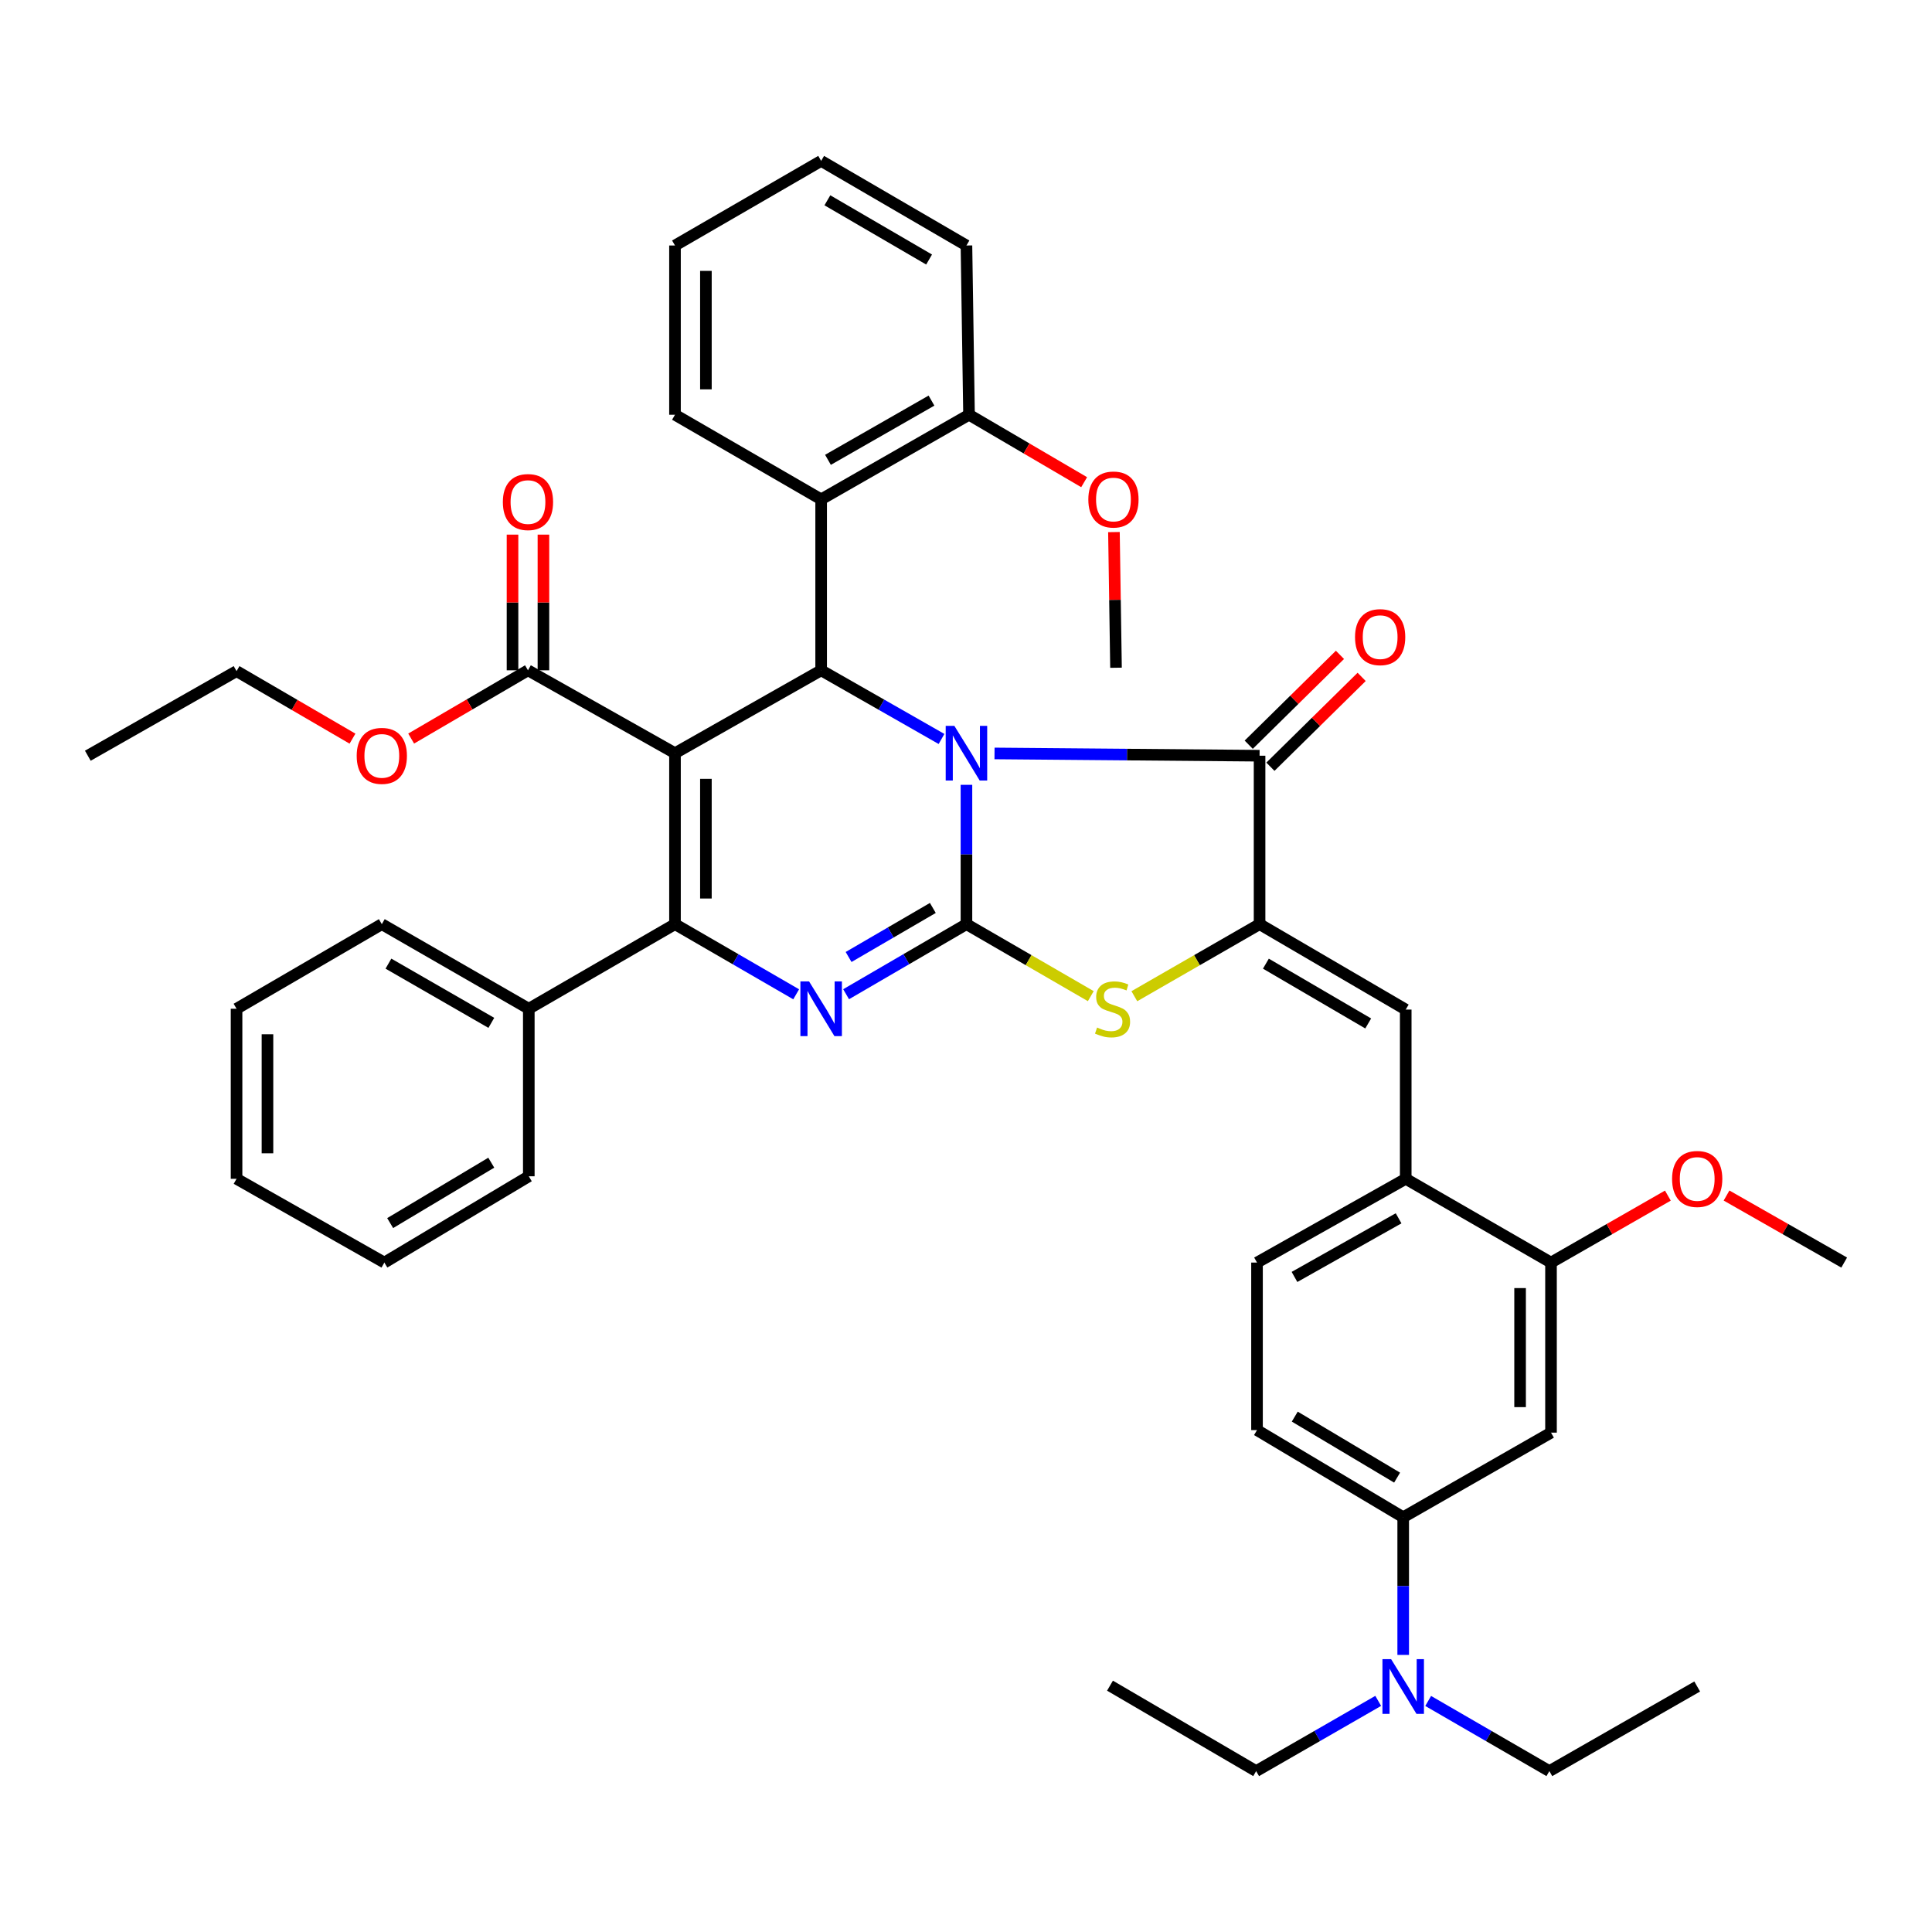 <?xml version='1.0' encoding='iso-8859-1'?>
<svg version='1.1' baseProfile='full'
              xmlns='http://www.w3.org/2000/svg'
                      xmlns:rdkit='http://www.rdkit.org/xml'
                      xmlns:xlink='http://www.w3.org/1999/xlink'
                  xml:space='preserve'
width='1000px' height='1000px' viewBox='0 0 1000 1000'>
<!-- END OF HEADER -->
<rect style='opacity:1.0;fill:#FFFFFF;stroke:none' width='1000' height='1000' x='0' y='0'> </rect>
<path class='bond-0' d='M 500.231,406.225 L 500.231,442.284' style='fill:none;fill-rule:evenodd;stroke:#0000FF;stroke-width:6px;stroke-linecap:butt;stroke-linejoin:miter;stroke-opacity:1' />
<path class='bond-0' d='M 500.231,442.284 L 500.231,478.342' style='fill:none;fill-rule:evenodd;stroke:#000000;stroke-width:6px;stroke-linecap:butt;stroke-linejoin:miter;stroke-opacity:1' />
<path class='bond-4' d='M 487.327,382.491 L 456.176,364.719' style='fill:none;fill-rule:evenodd;stroke:#0000FF;stroke-width:6px;stroke-linecap:butt;stroke-linejoin:miter;stroke-opacity:1' />
<path class='bond-4' d='M 456.176,364.719 L 425.025,346.947' style='fill:none;fill-rule:evenodd;stroke:#000000;stroke-width:6px;stroke-linecap:butt;stroke-linejoin:miter;stroke-opacity:1' />
<path class='bond-5' d='M 514.764,389.978 L 583.358,390.569' style='fill:none;fill-rule:evenodd;stroke:#0000FF;stroke-width:6px;stroke-linecap:butt;stroke-linejoin:miter;stroke-opacity:1' />
<path class='bond-5' d='M 583.358,390.569 L 651.951,391.16' style='fill:none;fill-rule:evenodd;stroke:#000000;stroke-width:6px;stroke-linecap:butt;stroke-linejoin:miter;stroke-opacity:1' />
<path class='bond-3' d='M 500.231,478.342 L 469.086,496.476' style='fill:none;fill-rule:evenodd;stroke:#000000;stroke-width:6px;stroke-linecap:butt;stroke-linejoin:miter;stroke-opacity:1' />
<path class='bond-3' d='M 469.086,496.476 L 437.94,514.609' style='fill:none;fill-rule:evenodd;stroke:#0000FF;stroke-width:6px;stroke-linecap:butt;stroke-linejoin:miter;stroke-opacity:1' />
<path class='bond-3' d='M 482.835,469.952 L 461.034,482.646' style='fill:none;fill-rule:evenodd;stroke:#000000;stroke-width:6px;stroke-linecap:butt;stroke-linejoin:miter;stroke-opacity:1' />
<path class='bond-3' d='M 461.034,482.646 L 439.232,495.339' style='fill:none;fill-rule:evenodd;stroke:#0000FF;stroke-width:6px;stroke-linecap:butt;stroke-linejoin:miter;stroke-opacity:1' />
<path class='bond-7' d='M 500.231,478.342 L 532.411,496.974' style='fill:none;fill-rule:evenodd;stroke:#000000;stroke-width:6px;stroke-linecap:butt;stroke-linejoin:miter;stroke-opacity:1' />
<path class='bond-7' d='M 532.411,496.974 L 564.591,515.607' style='fill:none;fill-rule:evenodd;stroke:#CCCC00;stroke-width:6px;stroke-linecap:butt;stroke-linejoin:miter;stroke-opacity:1' />
<path class='bond-1' d='M 349.374,389.853 L 425.025,346.947' style='fill:none;fill-rule:evenodd;stroke:#000000;stroke-width:6px;stroke-linecap:butt;stroke-linejoin:miter;stroke-opacity:1' />
<path class='bond-2' d='M 349.374,389.853 L 349.374,478.342' style='fill:none;fill-rule:evenodd;stroke:#000000;stroke-width:6px;stroke-linecap:butt;stroke-linejoin:miter;stroke-opacity:1' />
<path class='bond-2' d='M 365.377,403.127 L 365.377,465.069' style='fill:none;fill-rule:evenodd;stroke:#000000;stroke-width:6px;stroke-linecap:butt;stroke-linejoin:miter;stroke-opacity:1' />
<path class='bond-10' d='M 349.374,389.853 L 273.278,346.947' style='fill:none;fill-rule:evenodd;stroke:#000000;stroke-width:6px;stroke-linecap:butt;stroke-linejoin:miter;stroke-opacity:1' />
<path class='bond-15' d='M 349.374,478.342 L 273.705,522.129' style='fill:none;fill-rule:evenodd;stroke:#000000;stroke-width:6px;stroke-linecap:butt;stroke-linejoin:miter;stroke-opacity:1' />
<path class='bond-43' d='M 349.374,478.342 L 380.737,496.495' style='fill:none;fill-rule:evenodd;stroke:#000000;stroke-width:6px;stroke-linecap:butt;stroke-linejoin:miter;stroke-opacity:1' />
<path class='bond-43' d='M 380.737,496.495 L 412.1,514.648' style='fill:none;fill-rule:evenodd;stroke:#0000FF;stroke-width:6px;stroke-linecap:butt;stroke-linejoin:miter;stroke-opacity:1' />
<path class='bond-9' d='M 425.025,346.947 L 425.025,258.467' style='fill:none;fill-rule:evenodd;stroke:#000000;stroke-width:6px;stroke-linecap:butt;stroke-linejoin:miter;stroke-opacity:1' />
<path class='bond-6' d='M 651.951,391.16 L 651.951,478.342' style='fill:none;fill-rule:evenodd;stroke:#000000;stroke-width:6px;stroke-linecap:butt;stroke-linejoin:miter;stroke-opacity:1' />
<path class='bond-16' d='M 657.565,396.861 L 681.177,373.61' style='fill:none;fill-rule:evenodd;stroke:#000000;stroke-width:6px;stroke-linecap:butt;stroke-linejoin:miter;stroke-opacity:1' />
<path class='bond-16' d='M 681.177,373.61 L 704.788,350.358' style='fill:none;fill-rule:evenodd;stroke:#FF0000;stroke-width:6px;stroke-linecap:butt;stroke-linejoin:miter;stroke-opacity:1' />
<path class='bond-16' d='M 646.336,385.459 L 669.948,362.207' style='fill:none;fill-rule:evenodd;stroke:#000000;stroke-width:6px;stroke-linecap:butt;stroke-linejoin:miter;stroke-opacity:1' />
<path class='bond-16' d='M 669.948,362.207 L 693.559,338.956' style='fill:none;fill-rule:evenodd;stroke:#FF0000;stroke-width:6px;stroke-linecap:butt;stroke-linejoin:miter;stroke-opacity:1' />
<path class='bond-8' d='M 651.951,478.342 L 727.602,522.556' style='fill:none;fill-rule:evenodd;stroke:#000000;stroke-width:6px;stroke-linecap:butt;stroke-linejoin:miter;stroke-opacity:1' />
<path class='bond-8' d='M 655.223,498.791 L 708.179,529.74' style='fill:none;fill-rule:evenodd;stroke:#000000;stroke-width:6px;stroke-linecap:butt;stroke-linejoin:miter;stroke-opacity:1' />
<path class='bond-42' d='M 651.951,478.342 L 619.541,496.992' style='fill:none;fill-rule:evenodd;stroke:#000000;stroke-width:6px;stroke-linecap:butt;stroke-linejoin:miter;stroke-opacity:1' />
<path class='bond-42' d='M 619.541,496.992 L 587.13,515.641' style='fill:none;fill-rule:evenodd;stroke:#CCCC00;stroke-width:6px;stroke-linecap:butt;stroke-linejoin:miter;stroke-opacity:1' />
<path class='bond-12' d='M 727.602,522.556 L 727.602,610.147' style='fill:none;fill-rule:evenodd;stroke:#000000;stroke-width:6px;stroke-linecap:butt;stroke-linejoin:miter;stroke-opacity:1' />
<path class='bond-17' d='M 425.025,258.467 L 501.565,214.671' style='fill:none;fill-rule:evenodd;stroke:#000000;stroke-width:6px;stroke-linecap:butt;stroke-linejoin:miter;stroke-opacity:1' />
<path class='bond-17' d='M 428.558,238.007 L 482.136,207.35' style='fill:none;fill-rule:evenodd;stroke:#000000;stroke-width:6px;stroke-linecap:butt;stroke-linejoin:miter;stroke-opacity:1' />
<path class='bond-25' d='M 425.025,258.467 L 349.374,214.671' style='fill:none;fill-rule:evenodd;stroke:#000000;stroke-width:6px;stroke-linecap:butt;stroke-linejoin:miter;stroke-opacity:1' />
<path class='bond-19' d='M 281.28,346.947 L 281.28,311.834' style='fill:none;fill-rule:evenodd;stroke:#000000;stroke-width:6px;stroke-linecap:butt;stroke-linejoin:miter;stroke-opacity:1' />
<path class='bond-19' d='M 281.28,311.834 L 281.28,276.722' style='fill:none;fill-rule:evenodd;stroke:#FF0000;stroke-width:6px;stroke-linecap:butt;stroke-linejoin:miter;stroke-opacity:1' />
<path class='bond-19' d='M 265.277,346.947 L 265.277,311.834' style='fill:none;fill-rule:evenodd;stroke:#000000;stroke-width:6px;stroke-linecap:butt;stroke-linejoin:miter;stroke-opacity:1' />
<path class='bond-19' d='M 265.277,311.834 L 265.277,276.722' style='fill:none;fill-rule:evenodd;stroke:#FF0000;stroke-width:6px;stroke-linecap:butt;stroke-linejoin:miter;stroke-opacity:1' />
<path class='bond-22' d='M 273.278,346.947 L 243.048,364.614' style='fill:none;fill-rule:evenodd;stroke:#000000;stroke-width:6px;stroke-linecap:butt;stroke-linejoin:miter;stroke-opacity:1' />
<path class='bond-22' d='M 243.048,364.614 L 212.818,382.282' style='fill:none;fill-rule:evenodd;stroke:#FF0000;stroke-width:6px;stroke-linecap:butt;stroke-linejoin:miter;stroke-opacity:1' />
<path class='bond-11' d='M 802.799,741.533 L 802.799,653.507' style='fill:none;fill-rule:evenodd;stroke:#000000;stroke-width:6px;stroke-linecap:butt;stroke-linejoin:miter;stroke-opacity:1' />
<path class='bond-11' d='M 786.796,728.329 L 786.796,666.711' style='fill:none;fill-rule:evenodd;stroke:#000000;stroke-width:6px;stroke-linecap:butt;stroke-linejoin:miter;stroke-opacity:1' />
<path class='bond-45' d='M 802.799,741.533 L 726.295,785.329' style='fill:none;fill-rule:evenodd;stroke:#000000;stroke-width:6px;stroke-linecap:butt;stroke-linejoin:miter;stroke-opacity:1' />
<path class='bond-14' d='M 727.602,610.147 L 802.799,653.507' style='fill:none;fill-rule:evenodd;stroke:#000000;stroke-width:6px;stroke-linecap:butt;stroke-linejoin:miter;stroke-opacity:1' />
<path class='bond-20' d='M 727.602,610.147 L 650.626,653.507' style='fill:none;fill-rule:evenodd;stroke:#000000;stroke-width:6px;stroke-linecap:butt;stroke-linejoin:miter;stroke-opacity:1' />
<path class='bond-20' d='M 723.91,630.594 L 670.027,660.946' style='fill:none;fill-rule:evenodd;stroke:#000000;stroke-width:6px;stroke-linecap:butt;stroke-linejoin:miter;stroke-opacity:1' />
<path class='bond-13' d='M 726.295,785.329 L 650.626,740.218' style='fill:none;fill-rule:evenodd;stroke:#000000;stroke-width:6px;stroke-linecap:butt;stroke-linejoin:miter;stroke-opacity:1' />
<path class='bond-13' d='M 723.139,764.816 L 670.171,733.238' style='fill:none;fill-rule:evenodd;stroke:#000000;stroke-width:6px;stroke-linecap:butt;stroke-linejoin:miter;stroke-opacity:1' />
<path class='bond-18' d='M 726.295,785.329 L 726.295,820.954' style='fill:none;fill-rule:evenodd;stroke:#000000;stroke-width:6px;stroke-linecap:butt;stroke-linejoin:miter;stroke-opacity:1' />
<path class='bond-18' d='M 726.295,820.954 L 726.295,856.579' style='fill:none;fill-rule:evenodd;stroke:#0000FF;stroke-width:6px;stroke-linecap:butt;stroke-linejoin:miter;stroke-opacity:1' />
<path class='bond-23' d='M 802.799,653.507 L 833.043,636.176' style='fill:none;fill-rule:evenodd;stroke:#000000;stroke-width:6px;stroke-linecap:butt;stroke-linejoin:miter;stroke-opacity:1' />
<path class='bond-23' d='M 833.043,636.176 L 863.288,618.845' style='fill:none;fill-rule:evenodd;stroke:#FF0000;stroke-width:6px;stroke-linecap:butt;stroke-linejoin:miter;stroke-opacity:1' />
<path class='bond-28' d='M 273.705,522.129 L 197.628,478.342' style='fill:none;fill-rule:evenodd;stroke:#000000;stroke-width:6px;stroke-linecap:butt;stroke-linejoin:miter;stroke-opacity:1' />
<path class='bond-28' d='M 254.311,529.431 L 201.056,498.78' style='fill:none;fill-rule:evenodd;stroke:#000000;stroke-width:6px;stroke-linecap:butt;stroke-linejoin:miter;stroke-opacity:1' />
<path class='bond-29' d='M 273.705,522.129 L 273.705,608.84' style='fill:none;fill-rule:evenodd;stroke:#000000;stroke-width:6px;stroke-linecap:butt;stroke-linejoin:miter;stroke-opacity:1' />
<path class='bond-24' d='M 501.565,214.671 L 531.358,232.126' style='fill:none;fill-rule:evenodd;stroke:#000000;stroke-width:6px;stroke-linecap:butt;stroke-linejoin:miter;stroke-opacity:1' />
<path class='bond-24' d='M 531.358,232.126 L 561.152,249.581' style='fill:none;fill-rule:evenodd;stroke:#FF0000;stroke-width:6px;stroke-linecap:butt;stroke-linejoin:miter;stroke-opacity:1' />
<path class='bond-30' d='M 501.565,214.671 L 500.231,127.071' style='fill:none;fill-rule:evenodd;stroke:#000000;stroke-width:6px;stroke-linecap:butt;stroke-linejoin:miter;stroke-opacity:1' />
<path class='bond-26' d='M 713.359,880.372 L 681.77,898.548' style='fill:none;fill-rule:evenodd;stroke:#0000FF;stroke-width:6px;stroke-linecap:butt;stroke-linejoin:miter;stroke-opacity:1' />
<path class='bond-26' d='M 681.77,898.548 L 650.182,916.724' style='fill:none;fill-rule:evenodd;stroke:#000000;stroke-width:6px;stroke-linecap:butt;stroke-linejoin:miter;stroke-opacity:1' />
<path class='bond-27' d='M 739.22,880.412 L 770.583,898.568' style='fill:none;fill-rule:evenodd;stroke:#0000FF;stroke-width:6px;stroke-linecap:butt;stroke-linejoin:miter;stroke-opacity:1' />
<path class='bond-27' d='M 770.583,898.568 L 801.946,916.724' style='fill:none;fill-rule:evenodd;stroke:#000000;stroke-width:6px;stroke-linecap:butt;stroke-linejoin:miter;stroke-opacity:1' />
<path class='bond-21' d='M 650.626,653.507 L 650.626,740.218' style='fill:none;fill-rule:evenodd;stroke:#000000;stroke-width:6px;stroke-linecap:butt;stroke-linejoin:miter;stroke-opacity:1' />
<path class='bond-31' d='M 182.452,382.323 L 152.446,364.848' style='fill:none;fill-rule:evenodd;stroke:#FF0000;stroke-width:6px;stroke-linecap:butt;stroke-linejoin:miter;stroke-opacity:1' />
<path class='bond-31' d='M 152.446,364.848 L 122.439,347.374' style='fill:none;fill-rule:evenodd;stroke:#000000;stroke-width:6px;stroke-linecap:butt;stroke-linejoin:miter;stroke-opacity:1' />
<path class='bond-32' d='M 893.657,618.804 L 924.101,636.155' style='fill:none;fill-rule:evenodd;stroke:#FF0000;stroke-width:6px;stroke-linecap:butt;stroke-linejoin:miter;stroke-opacity:1' />
<path class='bond-32' d='M 924.101,636.155 L 954.545,653.507' style='fill:none;fill-rule:evenodd;stroke:#000000;stroke-width:6px;stroke-linecap:butt;stroke-linejoin:miter;stroke-opacity:1' />
<path class='bond-33' d='M 576.575,275.406 L 577.109,310.514' style='fill:none;fill-rule:evenodd;stroke:#FF0000;stroke-width:6px;stroke-linecap:butt;stroke-linejoin:miter;stroke-opacity:1' />
<path class='bond-33' d='M 577.109,310.514 L 577.642,345.622' style='fill:none;fill-rule:evenodd;stroke:#000000;stroke-width:6px;stroke-linecap:butt;stroke-linejoin:miter;stroke-opacity:1' />
<path class='bond-34' d='M 349.374,214.671 L 349.374,127.071' style='fill:none;fill-rule:evenodd;stroke:#000000;stroke-width:6px;stroke-linecap:butt;stroke-linejoin:miter;stroke-opacity:1' />
<path class='bond-34' d='M 365.377,201.531 L 365.377,140.211' style='fill:none;fill-rule:evenodd;stroke:#000000;stroke-width:6px;stroke-linecap:butt;stroke-linejoin:miter;stroke-opacity:1' />
<path class='bond-35' d='M 650.182,916.724 L 574.531,872.502' style='fill:none;fill-rule:evenodd;stroke:#000000;stroke-width:6px;stroke-linecap:butt;stroke-linejoin:miter;stroke-opacity:1' />
<path class='bond-36' d='M 801.946,916.724 L 878.468,872.929' style='fill:none;fill-rule:evenodd;stroke:#000000;stroke-width:6px;stroke-linecap:butt;stroke-linejoin:miter;stroke-opacity:1' />
<path class='bond-40' d='M 197.628,478.342 L 122.439,522.129' style='fill:none;fill-rule:evenodd;stroke:#000000;stroke-width:6px;stroke-linecap:butt;stroke-linejoin:miter;stroke-opacity:1' />
<path class='bond-38' d='M 273.705,608.84 L 198.943,653.507' style='fill:none;fill-rule:evenodd;stroke:#000000;stroke-width:6px;stroke-linecap:butt;stroke-linejoin:miter;stroke-opacity:1' />
<path class='bond-38' d='M 254.283,601.802 L 201.95,633.069' style='fill:none;fill-rule:evenodd;stroke:#000000;stroke-width:6px;stroke-linecap:butt;stroke-linejoin:miter;stroke-opacity:1' />
<path class='bond-44' d='M 500.231,127.071 L 425.025,83.275' style='fill:none;fill-rule:evenodd;stroke:#000000;stroke-width:6px;stroke-linecap:butt;stroke-linejoin:miter;stroke-opacity:1' />
<path class='bond-44' d='M 480.897,134.331 L 428.252,103.674' style='fill:none;fill-rule:evenodd;stroke:#000000;stroke-width:6px;stroke-linecap:butt;stroke-linejoin:miter;stroke-opacity:1' />
<path class='bond-37' d='M 122.439,347.374 L 45.455,391.16' style='fill:none;fill-rule:evenodd;stroke:#000000;stroke-width:6px;stroke-linecap:butt;stroke-linejoin:miter;stroke-opacity:1' />
<path class='bond-39' d='M 349.374,127.071 L 425.025,83.275' style='fill:none;fill-rule:evenodd;stroke:#000000;stroke-width:6px;stroke-linecap:butt;stroke-linejoin:miter;stroke-opacity:1' />
<path class='bond-41' d='M 198.943,653.507 L 122.439,610.147' style='fill:none;fill-rule:evenodd;stroke:#000000;stroke-width:6px;stroke-linecap:butt;stroke-linejoin:miter;stroke-opacity:1' />
<path class='bond-46' d='M 122.439,522.129 L 122.439,610.147' style='fill:none;fill-rule:evenodd;stroke:#000000;stroke-width:6px;stroke-linecap:butt;stroke-linejoin:miter;stroke-opacity:1' />
<path class='bond-46' d='M 138.442,535.332 L 138.442,596.944' style='fill:none;fill-rule:evenodd;stroke:#000000;stroke-width:6px;stroke-linecap:butt;stroke-linejoin:miter;stroke-opacity:1' />
<path  class='atom-0' d='M 493.971 375.693
L 503.251 390.693
Q 504.171 392.173, 505.651 394.853
Q 507.131 397.533, 507.211 397.693
L 507.211 375.693
L 510.971 375.693
L 510.971 404.013
L 507.091 404.013
L 497.131 387.613
Q 495.971 385.693, 494.731 383.493
Q 493.531 381.293, 493.171 380.613
L 493.171 404.013
L 489.491 404.013
L 489.491 375.693
L 493.971 375.693
' fill='#0000FF'/>
<path  class='atom-4' d='M 418.765 507.969
L 428.045 522.969
Q 428.965 524.449, 430.445 527.129
Q 431.925 529.809, 432.005 529.969
L 432.005 507.969
L 435.765 507.969
L 435.765 536.289
L 431.885 536.289
L 421.925 519.889
Q 420.765 517.969, 419.525 515.769
Q 418.325 513.569, 417.965 512.889
L 417.965 536.289
L 414.285 536.289
L 414.285 507.969
L 418.765 507.969
' fill='#0000FF'/>
<path  class='atom-8' d='M 567.855 531.849
Q 568.175 531.969, 569.495 532.529
Q 570.815 533.089, 572.255 533.449
Q 573.735 533.769, 575.175 533.769
Q 577.855 533.769, 579.415 532.489
Q 580.975 531.169, 580.975 528.889
Q 580.975 527.329, 580.175 526.369
Q 579.415 525.409, 578.215 524.889
Q 577.015 524.369, 575.015 523.769
Q 572.495 523.009, 570.975 522.289
Q 569.495 521.569, 568.415 520.049
Q 567.375 518.529, 567.375 515.969
Q 567.375 512.409, 569.775 510.209
Q 572.215 508.009, 577.015 508.009
Q 580.295 508.009, 584.015 509.569
L 583.095 512.649
Q 579.695 511.249, 577.135 511.249
Q 574.375 511.249, 572.855 512.409
Q 571.335 513.529, 571.375 515.489
Q 571.375 517.009, 572.135 517.929
Q 572.935 518.849, 574.055 519.369
Q 575.215 519.889, 577.135 520.489
Q 579.695 521.289, 581.215 522.089
Q 582.735 522.889, 583.815 524.529
Q 584.935 526.129, 584.935 528.889
Q 584.935 532.809, 582.295 534.929
Q 579.695 537.009, 575.335 537.009
Q 572.815 537.009, 570.895 536.449
Q 569.015 535.929, 566.775 535.009
L 567.855 531.849
' fill='#CCCC00'/>
<path  class='atom-17' d='M 701.363 329.779
Q 701.363 322.979, 704.723 319.179
Q 708.083 315.379, 714.363 315.379
Q 720.643 315.379, 724.003 319.179
Q 727.363 322.979, 727.363 329.779
Q 727.363 336.659, 723.963 340.579
Q 720.563 344.459, 714.363 344.459
Q 708.123 344.459, 704.723 340.579
Q 701.363 336.699, 701.363 329.779
M 714.363 341.259
Q 718.683 341.259, 721.003 338.379
Q 723.363 335.459, 723.363 329.779
Q 723.363 324.219, 721.003 321.419
Q 718.683 318.579, 714.363 318.579
Q 710.043 318.579, 707.683 321.379
Q 705.363 324.179, 705.363 329.779
Q 705.363 335.499, 707.683 338.379
Q 710.043 341.259, 714.363 341.259
' fill='#FF0000'/>
<path  class='atom-19' d='M 720.035 858.769
L 729.315 873.769
Q 730.235 875.249, 731.715 877.929
Q 733.195 880.609, 733.275 880.769
L 733.275 858.769
L 737.035 858.769
L 737.035 887.089
L 733.155 887.089
L 723.195 870.689
Q 722.035 868.769, 720.795 866.569
Q 719.595 864.369, 719.235 863.689
L 719.235 887.089
L 715.555 887.089
L 715.555 858.769
L 720.035 858.769
' fill='#0000FF'/>
<path  class='atom-20' d='M 260.278 259.862
Q 260.278 253.062, 263.638 249.262
Q 266.998 245.462, 273.278 245.462
Q 279.558 245.462, 282.918 249.262
Q 286.278 253.062, 286.278 259.862
Q 286.278 266.742, 282.878 270.662
Q 279.478 274.542, 273.278 274.542
Q 267.038 274.542, 263.638 270.662
Q 260.278 266.782, 260.278 259.862
M 273.278 271.342
Q 277.598 271.342, 279.918 268.462
Q 282.278 265.542, 282.278 259.862
Q 282.278 254.302, 279.918 251.502
Q 277.598 248.662, 273.278 248.662
Q 268.958 248.662, 266.598 251.462
Q 264.278 254.262, 264.278 259.862
Q 264.278 265.582, 266.598 268.462
Q 268.958 271.342, 273.278 271.342
' fill='#FF0000'/>
<path  class='atom-23' d='M 184.628 391.24
Q 184.628 384.44, 187.988 380.64
Q 191.348 376.84, 197.628 376.84
Q 203.908 376.84, 207.268 380.64
Q 210.628 384.44, 210.628 391.24
Q 210.628 398.12, 207.228 402.04
Q 203.828 405.92, 197.628 405.92
Q 191.388 405.92, 187.988 402.04
Q 184.628 398.16, 184.628 391.24
M 197.628 402.72
Q 201.948 402.72, 204.268 399.84
Q 206.628 396.92, 206.628 391.24
Q 206.628 385.68, 204.268 382.88
Q 201.948 380.04, 197.628 380.04
Q 193.308 380.04, 190.948 382.84
Q 188.628 385.64, 188.628 391.24
Q 188.628 396.96, 190.948 399.84
Q 193.308 402.72, 197.628 402.72
' fill='#FF0000'/>
<path  class='atom-24' d='M 865.468 610.227
Q 865.468 603.427, 868.828 599.627
Q 872.188 595.827, 878.468 595.827
Q 884.748 595.827, 888.108 599.627
Q 891.468 603.427, 891.468 610.227
Q 891.468 617.107, 888.068 621.027
Q 884.668 624.907, 878.468 624.907
Q 872.228 624.907, 868.828 621.027
Q 865.468 617.147, 865.468 610.227
M 878.468 621.707
Q 882.788 621.707, 885.108 618.827
Q 887.468 615.907, 887.468 610.227
Q 887.468 604.667, 885.108 601.867
Q 882.788 599.027, 878.468 599.027
Q 874.148 599.027, 871.788 601.827
Q 869.468 604.627, 869.468 610.227
Q 869.468 615.947, 871.788 618.827
Q 874.148 621.707, 878.468 621.707
' fill='#FF0000'/>
<path  class='atom-25' d='M 563.318 258.547
Q 563.318 251.747, 566.678 247.947
Q 570.038 244.147, 576.318 244.147
Q 582.598 244.147, 585.958 247.947
Q 589.318 251.747, 589.318 258.547
Q 589.318 265.427, 585.918 269.347
Q 582.518 273.227, 576.318 273.227
Q 570.078 273.227, 566.678 269.347
Q 563.318 265.467, 563.318 258.547
M 576.318 270.027
Q 580.638 270.027, 582.958 267.147
Q 585.318 264.227, 585.318 258.547
Q 585.318 252.987, 582.958 250.187
Q 580.638 247.347, 576.318 247.347
Q 571.998 247.347, 569.638 250.147
Q 567.318 252.947, 567.318 258.547
Q 567.318 264.267, 569.638 267.147
Q 571.998 270.027, 576.318 270.027
' fill='#FF0000'/>
</svg>
